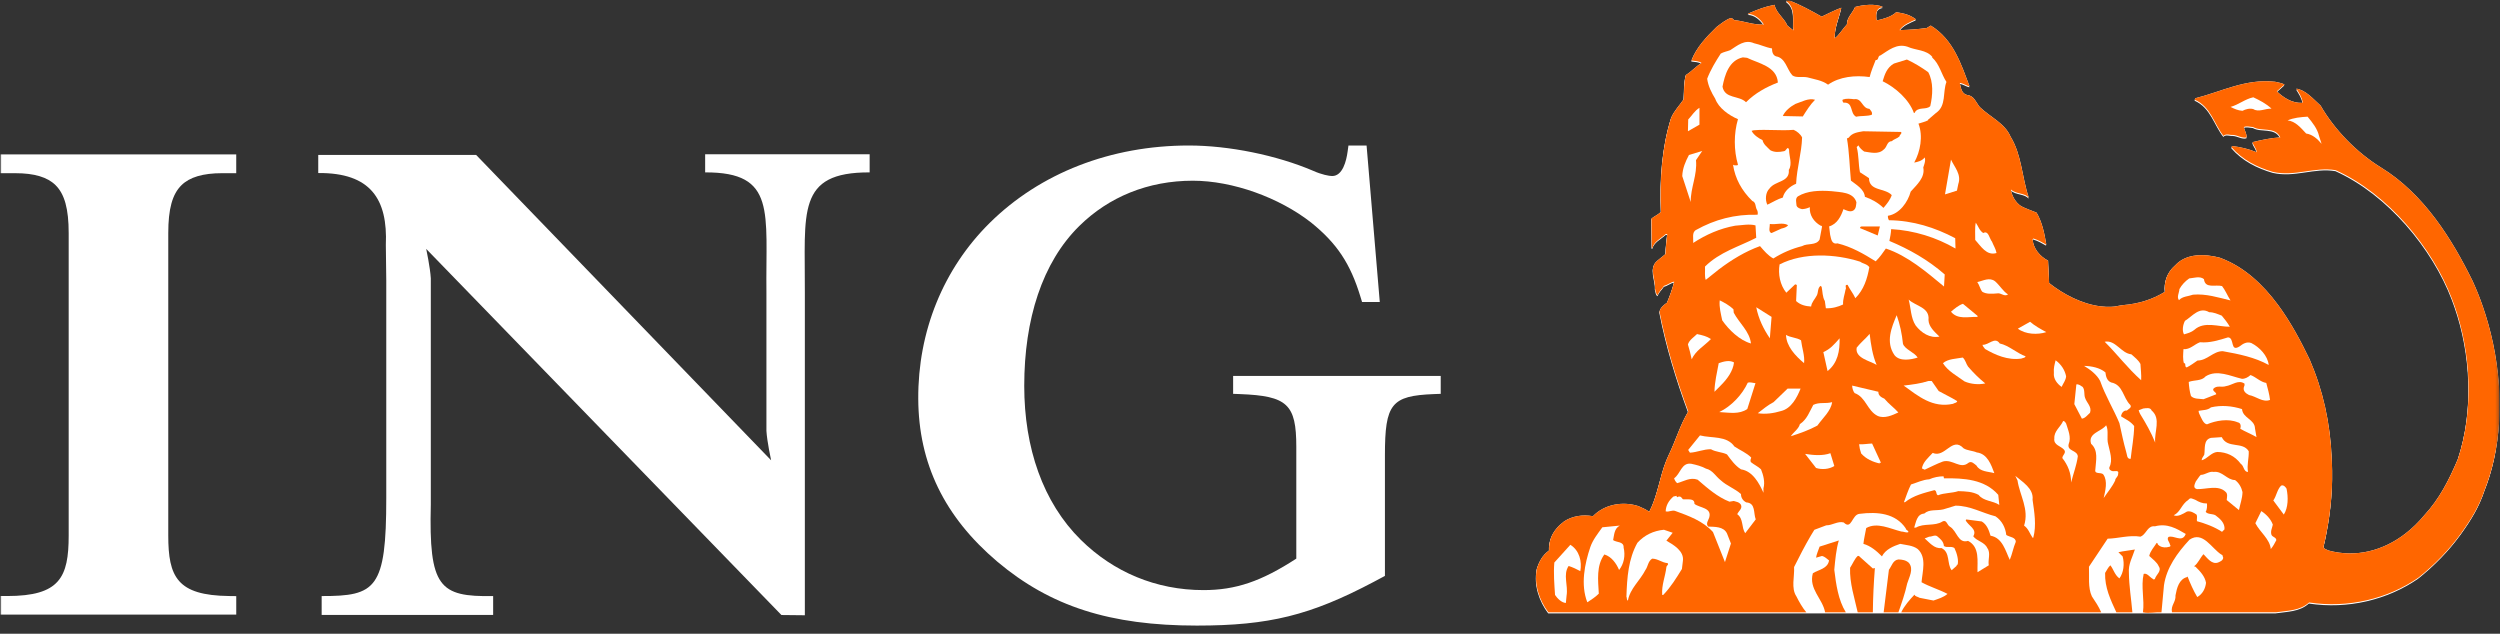 <svg width="789" height="200" viewBox="0 0 789 200" fill="none" xmlns="http://www.w3.org/2000/svg">
<rect x="0" y="0" width="789" height="200" fill="#333333" stroke="none"/>
<mask id="mask0_3196_999" style="mask-type:luminance" maskUnits="userSpaceOnUse" x="0" y="0" width="789" height="200">
<path d="M788.889 0H0V200H788.889V0Z" fill="white"/>
</mask>
<g mask="url(#mask0_3196_999)">
<mask id="mask1_3196_999" style="mask-type:luminance" maskUnits="userSpaceOnUse" x="0" y="0" width="789" height="200">
<path d="M788.889 0H0V200H788.889V0Z" fill="white"/>
</mask>
<g mask="url(#mask1_3196_999)">
<mask id="mask2_3196_999" style="mask-type:luminance" maskUnits="userSpaceOnUse" x="0" y="0" width="789" height="200">
<path d="M788.889 0H0V200H788.889V0Z" fill="white"/>
</mask>
<g mask="url(#mask2_3196_999)">
<path fill-rule="evenodd" clip-rule="evenodd" d="M4.899 54.663C10.826 54.663 14.957 55.899 17.521 58.425C20.392 61.252 21.677 65.921 21.677 73.562V169.008C21.677 182.215 18.866 188.106 2.274 188.106H0V193.964H74.561V188.136L72.311 188.106C55.877 187.913 53.106 182.055 53.106 169.008V73.558C53.106 65.941 54.386 61.291 57.256 58.469C59.846 55.904 64.05 54.658 70.1 54.658H74.556V48.719H0V54.658L4.899 54.663Z" fill="white"/>
<path fill-rule="evenodd" clip-rule="evenodd" d="M243.366 145.274C243.366 145.274 242.071 139.315 241.884 135.979V92.385C241.593 66.964 245.114 54.309 222.546 54.406V48.694H274.46V54.406C251.218 54.314 254.143 66.969 254.01 92.385V194.177L246.62 194.099L134.515 78.557C134.515 78.557 135.776 84.507 135.963 87.847V159.233C135.328 185.275 138.602 188.421 155.636 188.116V194.065H101.516V188.116C118.575 188.136 121.927 185.9 121.907 157.109V158.83V88.477L121.77 77.311C122.405 62.857 116.984 54.474 100.438 54.609V48.893H150.265L243.366 145.274Z" fill="white"/>
<path fill-rule="evenodd" clip-rule="evenodd" d="M431.292 45.921H425.571L425.305 47.851C424.917 50.731 423.764 55.555 420.431 55.555C419.481 55.555 417.114 55.114 414.445 53.911C402.856 48.966 387.841 45.921 375.197 45.921C350.597 45.921 328.28 54.599 312.339 70.367C297.698 84.855 289.688 104.574 289.801 125.884C289.904 146.297 298.052 163.087 314.732 177.24C331.535 191.398 350.36 197.435 377.719 197.435C400.507 197.435 413.554 194.211 433.576 183.626L437.082 181.755V143.669C437.082 127.436 439.1 124.909 452.509 124.376L454.691 124.293V118.636H389.174V124.293L391.356 124.376C406.292 124.948 409.113 127.586 409.113 141.007V176.3C398.031 183.5 389.977 186.235 379.82 186.235C364.79 186.235 351.414 180.513 341.144 170.409C329.117 158.553 323.249 141.288 323.249 121.777C323.249 100.758 328.93 82.828 340.637 71.308C349.957 62.13 362.333 57.033 376.453 57.033C389.066 57.033 403.718 62.362 413.765 70.212C421.938 76.801 426.177 83.177 429.377 93.713L429.864 95.309H435.457L431.292 45.921Z" fill="white"/>
<path fill-rule="evenodd" clip-rule="evenodd" d="M718.256 193.571C721.902 193.027 725.767 193.11 728.669 190.482C740.982 192.344 753.452 189.347 763.127 182.671C768.221 178.622 772.813 173.924 776.533 168.789C779.801 164.271 782.382 160.057 784.05 154.995C785.3 151.872 786.281 148.624 787.025 145.288C790.535 129.559 788.687 111.969 783.492 97.011C782.539 94.233 781.452 91.541 780.274 88.976C773.783 75.769 764.947 61.519 751.356 53.164C743.692 48.461 736.637 41.184 732.309 33.649C729.96 31.564 727.706 28.8 724.663 28.301C725.497 29.654 726.41 30.977 726.635 32.558L726.46 32.781C723.232 32.873 720.701 31.191 718.493 29.154L720.927 26.977C720.003 26.517 718.949 26.342 717.929 26.109C708.631 25.067 700.979 29.295 692.73 31.331L692.606 31.782C697.666 34.003 698.725 39.501 701.678 43.22C702.405 42.357 703.65 42.987 704.67 42.91C706.141 42.992 707.527 44.039 708.953 43.671C708.998 42.459 708.305 41.494 708.079 40.408C708.953 40.001 710.012 40.359 710.987 40.408C713.652 41.945 717.929 40.136 719.597 43.671C716.554 43.86 713.697 44.49 710.846 45.174C711.032 46.309 712.181 47.211 712.091 48.35C709.646 47.351 707.065 46.721 704.343 46.406L704.208 46.808C707.662 50.799 712.407 53.164 717.253 54.566C724.212 56.151 730.332 52.889 737.054 54.023C753.559 61.465 767.652 78.489 773.783 94.645C774.081 95.42 774.369 96.206 774.639 97.006C779.778 111.76 780.753 129.894 775.608 145.283C772.87 151.684 769.861 157.725 765.026 162.927C763.2 165.143 761.183 167.116 758.985 168.785C752.071 174.089 743.546 176.431 734.749 174.055C734.203 173.682 733.093 173.589 733.279 172.644C733.583 171.379 733.87 170.099 734.118 168.785C735.572 161.41 736.254 153.652 735.859 145.894C735.848 145.565 735.837 145.23 735.826 144.9C735.341 133.637 733.059 123.513 728.861 113.772C726.162 108.182 722.967 102.087 718.932 96.618C714.12 90.096 708.147 84.463 700.478 81.65C695.772 80.424 689.968 80.191 686.424 84.045C683.894 86.232 682.835 89.175 683.201 92.405C679.24 94.877 674.782 96.211 669.931 96.618C668.747 96.72 667.53 97.151 666.29 97.136C665.118 97.19 663.98 97.141 662.859 97.006C657.027 96.298 651.121 93.195 646.636 89.655C646.546 87.294 646.405 85.074 646.315 82.576C643.739 81.263 641.609 78.765 641.429 75.812L641.66 75.589C643.142 76.04 644.421 76.763 645.757 77.534C645.159 73.994 644.466 70.503 642.68 67.415C641.012 66.731 639.355 66.188 637.795 65.369C635.997 64.2 634.842 62.057 634.577 60.112C636.183 61.655 638.995 61.111 640.234 62.74C638.065 56.432 638.031 49.218 634.476 43.453C632.684 39.191 627.978 37.237 624.75 34.11C623.51 32.606 623.008 30.522 620.749 30.289C618.906 29.838 618.765 27.802 618.444 26.478C619.594 26.614 620.557 27.385 621.526 27.564C618.855 20.587 616.5 12.819 609.276 8.373L608.031 9.149C605.225 9.556 602.227 9.74 599.415 9.833C600.666 8.019 602.869 7.243 604.622 6.419C602.593 4.926 600.925 4.567 598.389 4.16C596.919 5.605 594.253 6.337 592.36 6.744L592.129 6.56C592.078 4.926 591.706 2.933 594.203 2.521C591.802 1.386 587.829 1.847 585.39 2.521C584.702 4.291 582.724 5.881 582.871 7.976C581.445 9.425 580.431 11.379 578.949 12.422C578.904 8.926 580.414 5.706 581.062 2.758C578.988 3.529 576.881 4.62 574.847 5.571C571.584 3.709 568.135 1.852 564.636 0.441C564.32 0.305 563.622 0.174 563.757 0.761C566.755 2.889 565.6 6.889 565.921 9.92L564.027 8.383C563.106 6.07 560.446 4.392 559.991 1.852C556.853 2.443 554.852 3.258 551.944 4.485L551.547 4.712C553.707 4.712 555.55 6.385 556.605 8.073C553.337 8.247 550.434 6.982 547.211 6.657C546.89 6.346 546.606 5.973 546.102 6.022C544.492 6.613 543.104 7.743 541.684 8.834C538.506 11.922 535.273 15.326 533.759 19.413C534.823 19.588 536.157 19.544 536.937 20.18C535.192 21.222 533.669 22.997 531.965 23.991C531.365 26.352 531.46 29.038 531.315 31.617C529.977 33.62 528.187 35.38 527.312 37.615C524.454 46.721 523.72 56.849 524.134 67.191C523.21 68.06 522.007 68.608 521.141 69.286L521.236 78.537H521.461C521.876 76.593 524.229 75.507 525.653 74.188H526.118C525.888 76.273 525.613 78.362 525.568 80.496L522.899 82.674C520.221 84.991 522.48 88.482 522.254 91.391C522.439 92.153 522.57 93.291 523.124 93.476C523.449 92.341 524.459 91.527 525.108 90.523C526.258 90.256 527.272 89.34 528.327 89.214C527.727 91.483 526.956 93.704 526.023 95.881C525.581 96.167 525.063 96.55 524.621 97.016C524.148 97.515 523.769 98.073 523.67 98.693C525.753 109.442 529.012 120.061 532.74 130.18C530.216 134.403 528.777 139.373 526.668 143.732C526.366 144.338 526.095 144.963 525.843 145.594C523.724 150.869 523.079 156.77 520.447 161.836C519.378 161.119 518.224 160.561 517.039 160.067C512.057 158.433 506.296 159.475 502.663 163.247C499.435 162.656 496.117 163.199 493.579 164.881C491.763 166.215 490.361 167.839 489.554 169.73C489.004 171.049 488.751 172.484 488.837 174.05C486.768 175.451 485.659 177.624 484.969 179.81C484.004 184.707 485.754 189.808 488.607 193.58H718.256V193.571Z" fill="white"/>
<path fill-rule="evenodd" clip-rule="evenodd" d="M687.757 91.542C687.706 92.72 686.839 94.043 687.616 95.038C688.726 93.811 690.575 93.855 692.045 93.316C696.142 92.953 700.058 94.218 703.884 95.135C702.921 93.632 702.273 91.963 701.213 90.596C699.083 90.053 695.866 91.503 695.499 88.419C694.209 87.328 692.175 88.109 690.851 88.187C689.555 89.103 688.495 90.227 687.757 91.542Z" fill="white"/>
<path fill-rule="evenodd" clip-rule="evenodd" d="M546.96 52.37C546.935 52.349 546.905 52.327 546.88 52.321C546.88 52.321 546.88 52.349 546.895 52.37H546.96Z" fill="white"/>
<path fill-rule="evenodd" clip-rule="evenodd" d="M563.697 92.696L566.464 90.067C566.7 90.067 566.881 90.116 567.016 90.3L566.785 95.333C568.12 96.56 569.777 96.967 571.53 97.059C571.671 95.696 572.73 94.746 573.327 93.563C573.834 92.613 573.519 91.202 574.527 90.518L574.837 90.838C575.17 92.331 575.08 94.014 575.863 95.328C575.953 96.051 576.088 96.963 576.178 97.597C578.207 97.694 580.044 97.141 581.611 96.419C581.52 94.698 582.129 93.287 582.394 91.696C582.816 91.149 581.881 90.155 583.042 90.203C583.684 91.561 584.839 92.967 585.487 94.416C588.153 91.74 589.257 88.249 589.905 84.623C589.128 83.57 587.922 83.57 586.998 82.896C579.176 80.399 569.118 79.895 561.561 83.755C561.075 86.848 561.719 90.251 563.697 92.696Z" fill="white"/>
<path fill-rule="evenodd" clip-rule="evenodd" d="M490.479 177.847C490.2 181.347 490.479 184.625 490.705 188.073C491.444 189.207 492.783 190.526 494.108 190.618L494.352 188.3C494.897 185.072 493.148 181.648 494.996 178.928C496.286 179.335 497.566 179.971 498.679 180.562C499.225 177.566 498.45 174.074 495.546 172.261L490.479 177.847Z" fill="white"/>
<path fill-rule="evenodd" clip-rule="evenodd" d="M501.85 172.955C500.056 178.26 498.717 184.815 500.89 190.396C502.125 189.586 503.419 188.81 504.519 187.676C504.298 183.404 503.694 178.846 506.268 175.307C508.527 175.991 510.055 178.124 510.92 180.214C512.448 178.298 512.953 175.671 512.354 173.125C512.448 171.137 510.136 171.593 509.031 170.768C509.406 169.091 509.351 167.147 511.155 166.197L505.623 166.739C504.203 168.727 502.639 170.686 501.85 172.955Z" fill="white"/>
<path fill-rule="evenodd" clip-rule="evenodd" d="M513.23 188.62C513.469 189.037 513.23 189.754 513.695 189.846C514.389 186.04 517.518 183.568 519.226 180.213C520.051 179.078 520.001 177.488 521.34 176.624C523.143 176.624 524.433 177.9 526.182 178.035C526.736 178.443 525.898 178.801 525.857 179.253C525.497 182.346 524.293 184.906 524.523 188.077H524.838C527.282 185.546 528.941 182.792 530.739 179.888L531.055 177.308C531.465 174.22 528.062 172.226 525.848 170.956L527.827 168.459L525.068 167.504C521.836 167.824 518.933 169.138 516.679 171.64C513.875 176.716 513.42 182.453 513.23 188.62Z" fill="white"/>
<path fill-rule="evenodd" clip-rule="evenodd" d="M525.63 161.691C526.689 162.011 527.654 161.148 528.709 161.604C532.951 163.141 537.378 164.731 540.551 168.227L544.333 177.706L546.222 171.859L544.978 168.678C543.919 166.409 541.016 166.593 539.032 166.501C538.207 165.594 539.082 164.547 539.361 163.689C540.321 160.469 536.314 160.644 534.704 159.34C534.804 157.385 532.401 158.065 531.062 157.88L530.602 157.337C530.332 156.93 529.642 156.93 529.268 157.245C529.169 157.114 528.993 157.022 529.092 156.789L528.069 157.022C526.644 158.248 525.675 159.834 525.63 161.691Z" fill="white"/>
<path fill-rule="evenodd" clip-rule="evenodd" d="M528.293 151.263C528.428 151.849 528.798 152.441 529.258 152.799C531.336 152.256 533.31 150.855 535.709 151.708C538.797 154.385 542.02 157.197 545.761 158.656L547.091 158.424C547.921 158.705 548.836 158.744 549.395 159.65C549.904 160.877 548.619 161.604 548.196 162.599C550.274 164.096 549.444 166.778 550.738 168.586L554.056 164.232C553.276 162.322 554.101 159.059 551.058 158.879C550.048 158.375 549.354 157.376 549.399 156.242C547.425 154.472 544.981 153.706 542.993 151.893C541.384 150.618 540.419 148.663 538.341 148.213C536.917 147.446 535.357 147.034 533.698 146.675C530.597 146.225 530.326 149.846 528.293 151.263Z" fill="white"/>
<path fill-rule="evenodd" clip-rule="evenodd" d="M532.718 142.321L533.277 143.184C535.576 143.043 537.659 142.049 539.917 142.093C541.432 143.005 543.42 142.961 544.979 143.727C546.224 145.405 547.563 147.31 549.393 148.449C553.134 148.987 555.203 152.939 556.493 155.838V154.432C557.043 152.488 556.443 150.214 555.704 148.449C554.784 147.538 553.45 146.941 552.485 146.127C552.3 145.54 552.436 145.264 552.625 144.721C551.191 143.222 549.073 142.403 547.328 141.23C544.885 137.734 540.183 138.689 536.45 137.734L532.718 142.321Z" fill="white"/>
<path fill-rule="evenodd" clip-rule="evenodd" d="M532.646 109.031C533.056 110.442 533.556 112.212 533.827 113.705C535.116 110.892 537.663 109.632 539.917 107.314C538.623 106.446 537.018 106.039 535.589 105.767V105.685C534.575 106.679 533.011 107.678 532.646 109.031Z" fill="white"/>
<path fill-rule="evenodd" clip-rule="evenodd" d="M541.013 123.959L543.082 121.874C545.16 119.789 546.864 117.38 547.184 114.703C545.71 113.84 543.776 114.427 542.352 114.926C541.833 117.884 541.062 120.788 541.013 123.959Z" fill="white"/>
<path fill-rule="evenodd" clip-rule="evenodd" d="M542.534 130.359C545.721 130.543 548.8 131.169 551.383 129.413L553.957 121.239C553.137 121.19 552.298 120.831 551.523 121.103C549.824 124.827 546.402 128.497 542.534 130.359Z" fill="white"/>
<path fill-rule="evenodd" clip-rule="evenodd" d="M543.464 101.409C545.537 104.41 548.99 107.765 552.543 108.711C552.128 104.904 548.815 102.267 547.106 99.004L547.007 97.913C545.677 96.638 544.059 95.784 542.679 95.096C542.458 97.283 543.058 99.372 543.464 101.409Z" fill="white"/>
<path fill-rule="evenodd" clip-rule="evenodd" d="M554.702 130.723C557.141 131.14 559.765 130.722 562.019 130.034C565.295 129.273 567.092 125.729 568.197 122.965H564.094L559.674 127.226C557.93 128.138 556.262 129.505 554.702 130.723Z" fill="white"/>
<path fill-rule="evenodd" clip-rule="evenodd" d="M554.199 97.283C554.893 100.822 556.408 104.041 558.486 107.086L559.041 100.323L554.199 97.283Z" fill="white"/>
<path fill-rule="evenodd" clip-rule="evenodd" d="M569.308 114.931C569.584 112.661 568.626 110.033 568.356 107.721C566.97 106.809 565.031 106.901 563.605 106C563.696 109.582 566.547 112.617 569.308 114.931Z" fill="white"/>
<path fill-rule="evenodd" clip-rule="evenodd" d="M565.106 137.991C568.014 137.08 570.82 136.08 573.491 134.626C575.187 132.231 577.774 130.039 578.134 127.232C576.021 127.818 574.179 127.145 572.206 128.1C571.006 130.228 570.268 132.638 567.969 134.175C567.603 135.712 565.895 136.765 565.106 137.991Z" fill="white"/>
<path fill-rule="evenodd" clip-rule="evenodd" d="M569.621 143.572L573.075 148.013C574.924 148.605 577.228 148.421 578.834 147.378L577.589 143.339C575.155 144.256 572.253 143.974 569.621 143.572Z" fill="white"/>
<path fill-rule="evenodd" clip-rule="evenodd" d="M575.388 111.435L576.723 117.428C579.941 114.839 580.594 111.071 580.515 107.081C578.673 109.166 577.597 110.441 575.388 111.435Z" fill="white"/>
<path fill-rule="evenodd" clip-rule="evenodd" d="M584.461 122.015C584.512 122.873 584.743 123.692 585.25 124.376C588.839 125.642 589.206 129.952 592.53 131.586C594.688 132.536 597.168 131.354 599.067 130.495C597.635 128.91 596.018 127.809 594.643 126.136C593.674 125.729 592.705 125.137 592.756 123.959L584.461 122.015Z" fill="white"/>
<path fill-rule="evenodd" clip-rule="evenodd" d="M587.311 143.431C588.883 145.2 590.997 146.107 593.211 146.602C592.845 146.102 593.442 146.602 593.532 146.287L590.76 140.308C589.379 140.342 587.959 140.619 586.669 140.531C586.753 141.52 586.99 142.514 587.311 143.431Z" fill="white"/>
<path fill-rule="evenodd" clip-rule="evenodd" d="M592.198 115.475C590.908 112.527 590.367 108.944 590 105.681C588.614 107.31 587.188 108.357 585.898 110.03C585.301 113.39 590.169 114.214 592.198 115.475Z" fill="white"/>
<path fill-rule="evenodd" clip-rule="evenodd" d="M597.815 112.396C599.477 114.524 603.111 113.797 605.151 113.162C604.176 111.527 601.055 110.577 600.502 108.807C600.176 105.681 599.545 102.641 598.519 99.78C596.907 103.634 594.963 108.221 597.815 112.396Z" fill="white"/>
<path fill-rule="evenodd" clip-rule="evenodd" d="M600.723 122.014C605.338 125.331 609.846 129.18 616.298 127.775C616.76 127.455 617.537 127.498 617.633 126.912C615.74 125.729 613.722 124.822 611.784 123.74L609.575 120.56H608.561C606.07 121.379 603.394 121.689 600.723 122.014Z" fill="white"/>
<path fill-rule="evenodd" clip-rule="evenodd" d="M600.812 158.816H601.128C603.9 156.639 607.169 155.912 610.437 155.001C611.322 155.316 610.764 156.271 611.547 156.639C613.531 155.82 615.931 156.004 617.954 155.321C620.4 155.417 622.383 155.461 624.361 156.504C625.916 158.54 628.869 158.322 630.903 159.674L630.582 156.504C626.299 151.553 619.611 151.19 613.452 151.286L613.305 150.646C611.829 150.646 610.178 150.966 608.797 151.606C606.819 151.689 604.926 152.649 603.033 153.236C602.148 154.961 601.461 157.042 600.812 158.816Z" fill="white"/>
<path fill-rule="evenodd" clip-rule="evenodd" d="M604.519 103.047C606.311 105.365 608.982 107.13 612.025 106.543C610.458 105.045 608.661 103.449 608.565 101.321C609.033 97.282 604.519 96.967 602.305 94.872C603.037 97.602 602.953 100.637 604.519 103.047Z" fill="white"/>
<path fill-rule="evenodd" clip-rule="evenodd" d="M604.048 166.85H604.583C607.029 165.342 610.579 166.481 612.979 164.891C614.309 164.207 614.399 166.026 615.329 166.525C617.583 167.887 617.865 171.965 621.043 171.02C624.858 172.969 623.894 177.56 624.035 180.916L627.585 178.738C627.258 176.969 628.267 174.826 627.117 173.289C626.244 171.345 623.855 171.16 622.7 169.57C624.086 167.252 620.953 166.171 620.305 164.488L620.491 164.256L625.365 164.891C627.033 165.89 627.624 167.708 628.137 169.386C631.958 170.021 632.882 174.282 634.223 177.007C635.001 175.146 635.322 173.148 636.111 171.34C636.156 169.836 634.127 169.836 633.119 169.162C632.837 166.85 631.777 164.663 629.709 163.262C625.466 162.22 621.742 159.902 617.087 159.902L613.216 161.085C611.092 161.585 608.838 160.949 607.232 162.394C604.82 162.573 604.64 165.167 604.048 166.85Z" fill="white"/>
<path fill-rule="evenodd" clip-rule="evenodd" d="M606.489 148.149L607.368 148.555C609.245 147.688 611.144 146.694 613.127 145.966C616.21 145.104 618.604 148.555 621.191 146.379C622.16 145.695 622.977 146.694 623.721 147.242C624.831 149.24 627.412 149.104 629.345 149.646C628.381 147.062 627.186 143.518 623.817 143.101C622.481 142.514 620.909 142.573 619.619 141.792C616.074 137.938 613.775 144.963 609.898 143.242C608.523 144.75 606.816 146.151 606.489 148.149Z" fill="white"/>
<path fill-rule="evenodd" clip-rule="evenodd" d="M607.366 170.25C608.837 171.466 610.353 173.561 612.652 173.284C615.52 174.603 614.32 178.317 615.886 180.272L617.537 178.817L617.402 178.729L617.633 178.502L617.734 178.637C618.191 177.27 617.543 174.865 616.76 173.279C615.7 172.562 614.455 173.328 613.446 172.644C613.305 171.194 612.387 170.467 611.328 169.561C610.589 169.018 609.62 169.745 608.792 169.696L607.366 170.25Z" fill="white"/>
<path fill-rule="evenodd" clip-rule="evenodd" d="M613.122 114.931C614.644 117.433 617.585 118.975 619.94 120.696C621.867 121.564 624.403 121.782 626.483 121.331C624.499 119.746 622.696 117.932 621.05 116.017C620.402 115.11 620.262 113.981 619.388 113.161C617.213 113.573 614.784 113.53 613.122 114.931Z" fill="white"/>
<path fill-rule="evenodd" clip-rule="evenodd" d="M615.661 98.694C617.786 101.273 621.054 100.236 624.046 100.323V100.013L619.442 96.192C618.146 96.604 616.771 97.734 615.661 98.694Z" fill="white"/>
<path fill-rule="evenodd" clip-rule="evenodd" d="M530.84 55.9L533.509 64.07C533.459 59.439 535.627 55.585 535.168 50.867L537.151 47.958L532.954 49.228C531.85 51.313 530.935 53.408 530.84 55.9Z" fill="white"/>
<path fill-rule="evenodd" clip-rule="evenodd" d="M532.646 41.741L536.279 39.651V34.342C534.76 35.253 533.921 36.795 532.736 38.022L532.646 41.741Z" fill="white"/>
<path fill-rule="evenodd" clip-rule="evenodd" d="M607.368 50.004C606.489 51.138 605.159 51.41 604.054 51.638C605.987 48.142 606.917 43.279 605.384 39.332C606.404 38.973 607.514 38.799 608.478 38.246L608.382 38.159L610.923 35.972C614.282 33.703 612.991 29.397 614.242 26.178C612.58 23.632 612.079 20.549 609.672 18.41L609.819 18.328C607.92 15.967 604.516 16.233 601.924 15.055C598.521 13.921 595.895 16.233 593.455 17.785C592.396 17.959 593.038 19.322 591.889 19.278C591.241 20.961 590.457 22.774 589.995 24.631C585.437 23.991 580.512 24.5 576.871 27.036C574.927 25.635 572.578 25.358 570.318 24.723C568.667 24.408 566.774 25 565.579 24.083C563.838 22.139 563.458 18.595 560.46 18.1C559.405 17.736 559.18 16.607 559.18 15.603C557.192 15.288 555.438 14.386 553.5 13.969C550.561 12.65 548.212 14.745 545.999 16.146C545.034 16.558 543.925 16.689 543.01 17.242C541.351 19.778 539.782 22.367 538.723 25.174C539.047 27.487 540.057 29.533 541.261 31.482C542.32 34.435 545.634 36.748 548.447 37.931C547.112 42.421 547.112 47.778 548.447 52.317L548.365 52.36L548.221 52.486C547.775 52.486 547.311 52.573 546.945 52.36H546.887C547.531 56.695 549.601 60.487 552.95 63.74C554.154 64.157 553.874 65.559 554.388 66.47C554.704 66.872 554.749 67.735 554.609 68.099C547.432 67.871 541.022 69.641 535.261 72.86C533.791 73.587 534.44 75.59 534.301 76.991C538.353 74.363 542.73 72.41 547.563 71.551C549.637 71.415 551.985 70.916 553.969 71.459L554.199 75.362C548.722 78.174 542.73 79.808 538.029 84.439C538.123 85.84 537.853 87.479 538.263 88.662L542.46 85.297C546.508 82.266 550.746 79.672 555.402 77.995C556.647 79.45 557.94 80.991 559.604 81.893C562.408 80.124 565.449 78.814 568.673 77.995C570.38 76.996 573.09 77.903 574.2 75.91L574.984 71.779C574.843 71.687 574.758 71.512 574.527 71.561C572.363 70.334 570.938 68.205 571.118 65.704C570.38 66.062 569.557 66.295 568.673 66.339C567.934 66.155 567.253 65.98 566.931 65.248C566.881 64.336 566.413 62.979 567.337 62.3C570.329 60.482 574.206 60.39 577.982 60.671C580.793 61.03 584.851 60.889 585.814 64.167C585.684 65.117 585.769 66.16 584.805 66.795C583.791 67.338 582.642 66.746 581.712 66.344C580.985 68.565 579.734 71.066 577.198 71.784L577.525 74.421C577.841 75.605 577.931 77.549 579.83 77.141C584.208 78.184 588.074 80.41 591.9 82.814C593.19 81.539 594.205 80.085 595.117 78.776C601.936 81.04 607.841 86.077 613.453 90.752L613.69 86.941C608.343 82.266 602.398 78.955 596.227 76.366C596.459 75.139 596.735 73.956 596.774 72.647C604.105 73.05 611.053 75.275 617.099 78.776L616.998 75.507C610.642 72.152 603.688 69.927 596.081 69.835C595.805 69.418 595.715 68.836 595.765 68.424C599.456 67.832 602.071 64.07 602.961 60.797C604.843 58.669 607.571 56.351 606.923 53.18C607.007 52.923 607.097 52.641 607.193 52.37C607.435 51.57 607.644 50.741 607.368 50.004Z" fill="white"/>
<path fill-rule="evenodd" clip-rule="evenodd" d="M613.784 61.665L617.56 60.481L617.965 58.396C619.036 55.356 616.782 53.087 615.666 50.677L613.784 61.665Z" fill="white"/>
<path fill-rule="evenodd" clip-rule="evenodd" d="M623.302 76.051C625.105 77.995 626.858 81.132 630.041 80.172C629.805 78.863 629.067 77.776 628.604 76.594C627.771 75.633 627.5 72.913 625.843 73.873C624.592 73.054 624.283 71.687 623.488 70.601C623.127 72.278 623.353 74.368 623.302 76.051Z" fill="white"/>
<path fill-rule="evenodd" clip-rule="evenodd" d="M623.957 89.335C624.656 90.295 624.836 91.522 625.518 92.38C626.763 93.19 628.606 93.064 630.127 92.923C631.508 92.608 632.387 94.102 633.672 93.234C632.071 92.24 631.102 90.421 629.569 89.113C627.772 87.707 625.85 88.933 623.957 89.335Z" fill="white"/>
<path fill-rule="evenodd" clip-rule="evenodd" d="M626.394 110.442C629.566 112.304 633.618 114.122 637.855 113.487C638.311 113.254 639.1 113.302 639.185 112.754C636.559 111.843 633.804 109.259 631.054 108.716C629.521 106.403 627.543 109.308 625.61 109.123C625.655 109.671 626.208 110.083 626.394 110.442Z" fill="white"/>
<path fill-rule="evenodd" clip-rule="evenodd" d="M635.972 150.505L636.67 151.965C637.364 156.687 640.395 161.036 638.738 166.21C640.119 167.16 640.536 168.746 641.404 170.016H641.64C642.694 166.074 641.967 161.987 641.404 158.035C641.821 154.452 638.135 152.363 635.972 150.505Z" fill="white"/>
<path fill-rule="evenodd" clip-rule="evenodd" d="M636.769 104.041C639.169 105.86 642.99 106.039 645.745 105.132C643.998 104.182 642.071 103.139 640.634 101.864L636.769 104.041Z" fill="white"/>
<path fill-rule="evenodd" clip-rule="evenodd" d="M648.144 117.976C647.902 119.887 649.198 121.472 650.584 122.423C651.091 121.288 651.914 120.338 652.004 119.067C651.599 117.114 650.488 115.349 648.691 114.035C648.37 115.3 648.003 116.517 648.144 117.976Z" fill="white"/>
<path fill-rule="evenodd" clip-rule="evenodd" d="M648.277 138.66C647.951 140.788 650.346 141.07 651.36 142.248C652.188 143.242 650.808 143.926 650.808 144.876C652.554 147.096 653.569 149.642 653.569 152.595C654.262 149.831 655.321 147.189 655.699 144.333C655.513 142.34 652.29 142.747 652.797 140.527C653.71 138.258 652.605 136.032 652.008 133.996C651.822 133.671 651.411 133.036 651.05 133.22C650.199 135.082 648.137 136.391 648.277 138.66Z" fill="white"/>
<path fill-rule="evenodd" clip-rule="evenodd" d="M654.595 127.862L656.984 132.445C658.049 132.318 658.731 131.31 659.559 130.592C660.207 128.682 658.5 127.455 657.998 125.913C657.576 124.822 657.998 123.372 657.209 122.417C656.618 122.058 655.919 121.467 655.226 121.641L654.595 127.862Z" fill="white"/>
<path fill-rule="evenodd" clip-rule="evenodd" d="M657.668 115.799C659.556 116.929 661.72 118.563 662.728 120.556C664.345 125.186 666.926 129.36 668.814 133.85C669.507 136.983 670.059 139.775 670.933 142.864C671.259 143.669 671.074 145.259 672.37 145.128C672.73 141.681 673.429 138.369 673.474 134.781C672.324 133.288 670.792 132.653 669.372 131.736V131.426C669.552 130.65 670.206 129.744 671.175 129.889C671.581 129.424 672.826 128.978 672.279 128.163C669.885 125.807 670.02 121.739 666.194 121.006C664.864 120.463 664.526 119.106 664.402 117.836C662.599 116.347 659.922 115.833 657.668 115.799Z" fill="white"/>
<path fill-rule="evenodd" clip-rule="evenodd" d="M659.873 140.392C662.229 142.515 661.406 145.604 661.214 148.465C660.854 150.191 663.063 149.192 663.756 150.098C665.176 152.188 664.347 155.228 663.835 157.497C665.091 155.631 666.511 153.997 667.48 151.961C667.43 151.185 668.438 150.826 668.404 149.876C668.81 148.556 667.255 149.148 666.607 149.003C666.06 148.867 665.452 148.503 665.632 147.781C666.832 145.507 665.734 142.787 665.271 140.523C664.719 138.656 665.503 136.168 664.623 134.535C663.153 136.532 658.774 136.988 659.873 140.392Z" fill="white"/>
<path fill-rule="evenodd" clip-rule="evenodd" d="M664.168 108.167C668.27 112.255 671.262 116.357 675.68 120.308C675.776 118.548 675.545 116.905 675.449 115.178C674.801 113.962 673.607 113.05 672.592 112.143C669.33 111.823 667.617 107.489 664.168 108.167Z" fill="white"/>
<path fill-rule="evenodd" clip-rule="evenodd" d="M674.895 129.797C674.99 130.204 675.182 130.563 675.357 130.976C677.149 133.885 678.856 136.872 680.101 140.003C679.741 136.653 682.045 132.469 678.997 129.889C678.585 128.798 677.199 129.162 676.326 129.249L674.895 129.797Z" fill="white"/>
<path fill-rule="evenodd" clip-rule="evenodd" d="M685.962 162.947C687.252 163.524 688.909 162.481 690.154 161.763C691.304 161.487 692.273 162.122 693.152 162.714C693.513 163.436 693.152 164.116 693.276 164.799C696.048 165.57 698.765 166.569 701.21 168.154L701.982 167.388C702.168 165.434 700.613 164.038 699.131 162.947C698.167 162.389 696.73 162.714 696.048 161.846C696.511 161.128 696.511 160.038 696.46 159.218C694.933 159.218 693.964 158.762 692.724 158.035C691.952 157.812 691.253 157.177 690.605 158.035C688.306 159.582 688.171 161.846 685.962 162.947Z" fill="white"/>
<path fill-rule="evenodd" clip-rule="evenodd" d="M689.193 105.841C690.343 105.53 691.549 105.201 692.512 104.391C695.589 101.622 700.063 103.479 703.647 103.436C702.965 102.209 701.996 100.992 701.117 99.94C699.832 99.44 698.632 98.849 697.155 98.849C694.022 97.04 691.915 100.076 689.509 101.569C688.872 102.805 688.551 104.614 689.193 105.841Z" fill="white"/>
<path fill-rule="evenodd" clip-rule="evenodd" d="M689.275 115.178C689.275 115.052 689.275 114.907 689.41 114.868C689.827 115.231 689.365 116.089 690.058 116.269C691.253 115.687 692.363 114.868 693.467 114.102C696.555 114.102 698.398 111.154 701.429 111.154C706.495 112.056 711.527 113.054 715.939 115.503C715.624 112.555 713.043 109.878 710.423 108.555C708.941 108.056 707.791 108.836 706.732 109.646C703.638 111.561 705.261 106.882 703.092 106.785C700.28 107.658 697.378 108.603 694.256 108.337C692.408 109.011 691.112 110.683 689.044 110.509C688.948 112.007 688.717 113.826 689.275 115.178Z" fill="white"/>
<path fill-rule="evenodd" clip-rule="evenodd" d="M691.399 125.307C692.363 126.301 693.968 126.117 695.366 126.301L699.367 124.764C699.417 124.037 698.167 123.847 698.443 123.042C699.547 121.816 701.074 122.674 702.449 122.17C704.393 121.903 706.371 119.998 708.298 121.404C708.253 121.627 708.394 121.952 708.214 122.17C707.605 123.581 708.625 124.439 709.729 124.982C711.989 125.399 714.108 127.44 716.367 126.524C716.142 124.667 715.629 122.946 715.162 121.171C713.279 120.851 711.944 119.309 710.191 118.669C709.408 119.396 708.394 119.944 707.425 119.852C703.875 119.038 699.637 116.861 696.048 119.086C694.757 120.623 692.447 120.172 690.7 120.846C690.802 122.402 690.976 123.896 691.399 125.307Z" fill="white"/>
<path fill-rule="evenodd" clip-rule="evenodd" d="M692.917 152.276C692.641 153.046 691.858 154.322 693.283 154.681C696.236 154.777 700.012 153.279 702.322 155.543C703.1 156.14 702.728 157.357 702.683 158.132L706.548 161.313C706.92 159.403 707.607 157.677 707.653 155.631C707.337 154.181 706.593 152.77 705.308 151.819C702.773 151.819 701.296 148.896 698.58 149.269C697.155 148.944 695.915 150.191 694.478 150.191C693.836 150.826 693.469 151.601 692.917 152.276Z" fill="white"/>
<path fill-rule="evenodd" clip-rule="evenodd" d="M694.025 130.888C694.623 132.105 695.321 134.107 696.471 134.243C699.187 133.065 703.143 132.333 706.191 133.608C707.206 133.787 707.206 134.922 706.98 135.654C708.541 136.561 710.434 137.278 712.091 138.282L711.635 135.562C711.533 132.609 707.758 132.333 707.527 129.424C704.439 128.43 700.979 128.115 697.711 128.886C696.646 129.841 695.135 129.705 693.839 129.982C693.755 130.341 693.975 130.563 694.025 130.888Z" fill="white"/>
<path fill-rule="evenodd" clip-rule="evenodd" d="M694.819 145.589C696.616 145.089 697.76 143.136 699.699 142.961C702.646 143.009 705.272 144.178 707.109 146.68C708.224 147.402 707.993 149.269 709.413 149.269C708.996 147.039 709.734 144.997 709.65 142.728C707.7 139.557 702.927 142.001 701.13 138.282L697.721 138.505C695.281 139.096 695.934 141.914 695.596 143.819C695.32 144.411 694.768 144.861 694.819 145.589Z" fill="white"/>
<path fill-rule="evenodd" clip-rule="evenodd" d="M711.708 165.435C713.145 168.247 716.284 170.385 716.599 173.61C717.337 172.741 717.839 171.747 718.352 170.797C718.301 169.886 717.236 169.886 716.819 169.163C716.408 167.985 717.056 166.943 717.236 165.89C716.644 164.208 715.207 162.622 713.601 161.629L711.708 165.435Z" fill="white"/>
<path fill-rule="evenodd" clip-rule="evenodd" d="M717.386 158.269L720.699 162.715C722.119 160.489 722.119 157.226 721.572 154.54C721.257 154.041 720.654 153.226 719.826 153.59C718.575 154.865 718.4 156.809 717.386 158.269Z" fill="white"/>
<path fill-rule="evenodd" clip-rule="evenodd" d="M703.887 34.061C705.081 34.653 706.231 35.196 707.656 35.283C708.631 34.788 709.877 34.425 711.077 34.74C712.773 35.831 714.847 34.512 716.825 34.604C715.078 32.975 713.089 31.976 711.077 31.026C708.49 31.564 706.422 33.372 703.887 34.061Z" fill="white"/>
<path fill-rule="evenodd" clip-rule="evenodd" d="M721.909 38.328C724.338 38.55 726.09 40.679 727.753 42.463C729.826 42.774 731.393 44.223 732.632 45.726L731.849 43.317C731.297 40.907 729.776 39.045 728.215 37.149C726.006 37.285 723.836 37.465 721.909 38.328Z" fill="white"/>
<path fill-rule="evenodd" clip-rule="evenodd" d="M549.964 18.414L551.298 18.55C554.9 20.32 560.701 21.226 561.022 26.351C557.393 27.762 553.89 29.673 550.987 32.567C548.778 30.342 544.302 31.569 543.571 27.67C544.266 23.995 545.591 19.374 549.964 18.414Z" fill="#FF6600"/>
<path fill-rule="evenodd" clip-rule="evenodd" d="M553.424 41.426C557.607 41.067 561.665 41.644 566.002 41.29C567.062 41.741 568.161 42.653 568.668 43.695C568.532 48.592 567.011 53.271 566.78 58.304C564.892 59.084 563.049 60.622 562.589 62.663C560.88 63.158 559.361 64.166 557.702 64.927C556.963 63.39 557.098 61.073 558.401 59.807C560.191 57.305 564.847 57.897 564.47 53.95C565.67 52.039 564.52 49.591 564.566 47.593C564.109 46.1 563.647 48.093 562.909 48.044C561.439 48.355 559.916 48.451 558.631 47.734C557.657 46.726 556.462 45.916 556.183 44.553C554.894 43.918 553.379 42.919 552.734 41.6L553.424 41.426Z" fill="#FF6600"/>
<path fill-rule="evenodd" clip-rule="evenodd" d="M558.492 71.012C560.457 71.279 562.54 70.421 564.245 71.371C563.873 72.006 562.91 72.278 562.125 72.462L559.042 73.873C557.888 73.592 558.532 71.778 558.492 71.012Z" fill="#FF6600"/>
<path fill-rule="evenodd" clip-rule="evenodd" d="M566.55 33.116C568.528 32.481 570.653 31.172 572.771 31.807C571.25 33.305 570.05 35.254 568.906 37.063L562.595 36.932C563.275 35.303 565.023 33.94 566.55 33.116Z" fill="#FF6600"/>
<path fill-rule="evenodd" clip-rule="evenodd" d="M585.03 31.623C587.644 31.172 587.509 34.527 589.904 34.668C590.327 35.211 590.924 35.705 590.687 36.52C589.307 37.063 587.284 36.796 585.706 37.155C583.632 36.02 584.979 32.481 581.7 32.709C581.519 32.442 581.147 31.894 581.609 31.71C582.629 31.356 583.954 31.487 585.03 31.623Z" fill="#FF6600"/>
<path fill-rule="evenodd" clip-rule="evenodd" d="M583.371 43.788C584.52 42.193 586.278 42.067 587.935 41.742L599.864 41.97C600.371 42.421 599.408 42.828 599.408 43.376C598.67 44.055 597.61 44.239 596.957 44.879C595.401 44.927 595.531 46.731 594.427 47.507C592.719 49.184 590.24 48.418 588.256 48.142C587.558 47.643 586.78 46.959 586.453 46.188L585.907 46.731C586.6 49.276 586.408 52.093 586.915 54.673L589.766 56.54C589.817 60.714 594.793 59.58 596.957 61.897C596.455 63.391 595.441 64.661 594.342 65.936C592.59 64.254 590.606 63.158 588.487 62.441C588.307 59.987 585.591 58.542 584.064 57.311C583.647 52.864 583.557 48.326 582.824 44.016L583.371 43.788Z" fill="#FF6600"/>
<path fill-rule="evenodd" clip-rule="evenodd" d="M587.694 71.779H593.228L592.534 74.64L587.001 72.322C586.877 71.871 587.373 71.735 587.694 71.779Z" fill="#FF6600"/>
<path fill-rule="evenodd" clip-rule="evenodd" d="M597.649 20.373L601.751 19.098C604.101 20.184 606.315 21.551 608.473 23.088C610.186 26.182 609.899 30.347 609.121 33.794C607.876 35.161 605.16 33.794 604.146 35.971H603.965C602.433 31.709 598.111 27.903 594.099 25.944C594.747 23.772 595.44 21.643 597.649 20.373Z" fill="#FF6600"/>
<path fill-rule="evenodd" clip-rule="evenodd" d="M693.746 193.251H718.332C721.966 192.708 725.837 192.795 728.734 190.158C741.046 192.024 753.522 189.028 763.197 182.361C768.308 178.298 772.889 173.604 776.603 168.479C779.871 163.961 782.452 159.737 784.125 154.681C785.365 151.553 786.345 148.309 787.089 144.968C790.6 129.244 788.757 111.658 783.567 96.686C782.604 93.908 781.527 91.232 780.344 88.662C773.853 75.454 765.028 61.209 751.426 52.85C743.757 48.142 736.713 40.859 732.385 33.334C730.035 31.239 727.77 28.476 724.739 27.976C725.567 29.339 726.48 30.653 726.722 32.238L726.53 32.466C723.313 32.558 720.772 30.881 718.563 28.83L721.008 26.657C720.084 26.207 719.025 26.017 718.01 25.799C708.701 24.757 701.055 28.97 692.811 31.016L692.676 31.467C697.736 33.688 698.795 39.177 701.748 42.905C702.486 42.037 703.731 42.672 704.746 42.58C706.211 42.672 707.597 43.715 709.023 43.351C709.073 42.13 708.386 41.179 708.149 40.093C709.023 39.676 710.088 40.044 711.057 40.093C713.722 41.63 718.01 39.812 719.667 43.351C716.624 43.54 713.767 44.166 710.916 44.85C711.096 45.984 712.252 46.895 712.161 48.03C709.716 47.022 707.135 46.401 704.413 46.076L704.289 46.478C707.744 50.474 712.477 52.835 717.323 54.246C724.276 55.832 730.402 52.568 737.119 53.703C753.629 61.145 767.722 78.169 773.853 94.325C774.151 95.1 774.439 95.886 774.715 96.676C779.848 111.431 780.818 129.579 775.678 144.959C772.94 151.369 769.931 157.401 765.102 162.613C763.276 164.818 761.253 166.792 759.055 168.469C752.136 173.774 743.61 176.106 734.825 173.726C734.279 173.372 733.163 173.274 733.349 172.324C733.653 171.064 733.94 169.774 734.188 168.469C735.653 161.085 736.318 153.327 735.935 145.579C735.918 145.245 735.913 144.91 735.896 144.581C735.411 133.322 733.135 123.193 728.931 113.457C726.243 107.867 723.037 101.772 719.002 96.298C714.19 89.772 708.217 84.133 700.548 81.32C695.843 80.094 690.033 79.871 686.494 83.731C683.958 85.907 682.905 88.856 683.265 92.075C679.304 94.558 674.847 95.896 670.001 96.298C668.812 96.4 667.595 96.822 666.366 96.817C665.188 96.87 664.039 96.817 662.934 96.676C657.085 95.968 651.191 92.88 646.706 89.326C646.61 86.979 646.464 84.744 646.379 82.257C643.804 80.938 641.685 78.436 641.499 75.493L641.736 75.265C643.207 75.716 644.497 76.443 645.827 77.219C645.224 73.679 644.542 70.183 642.744 67.1C641.088 66.416 639.414 65.878 637.853 65.054C636.061 63.876 634.906 61.742 634.641 59.788C636.247 61.34 639.059 60.792 640.304 62.425C638.141 56.118 638.096 48.903 634.54 43.138C632.748 38.871 628.043 36.922 624.82 33.785C623.574 32.292 623.073 30.207 620.808 29.974C618.971 29.523 618.824 27.477 618.509 26.168C619.658 26.299 620.627 27.075 621.596 27.254C618.92 20.262 616.57 12.509 609.341 8.063L608.095 8.829C605.289 9.246 602.291 9.421 599.479 9.513C600.725 7.695 602.934 6.928 604.692 6.104C602.657 4.611 600.995 4.247 598.448 3.835C596.983 5.295 594.323 6.012 592.43 6.419L592.205 6.245C592.154 4.616 591.771 2.608 594.261 2.206C591.867 1.071 587.905 1.522 585.46 2.206C584.767 3.976 582.8 5.561 582.929 7.646C581.509 9.105 580.495 11.05 579.019 12.097C578.974 8.601 580.478 5.377 581.126 2.434C579.053 3.2 576.945 4.286 574.922 5.246C571.648 3.384 568.2 1.522 564.706 0.121C564.385 -0.02 563.692 -0.155 563.827 0.431C566.819 2.565 565.664 6.555 565.985 9.6L564.092 8.063C563.171 5.745 560.507 4.068 560.056 1.522C556.919 2.114 554.917 2.933 552.009 4.16L551.608 4.383C553.768 4.383 555.611 6.061 556.675 7.738C553.402 7.923 550.499 6.647 547.281 6.337C546.956 6.017 546.686 5.653 546.167 5.702C544.553 6.293 543.178 7.428 541.745 8.519C538.571 11.598 535.344 15.011 533.824 19.089C534.888 19.273 536.223 19.229 537.007 19.865C535.262 20.907 533.739 22.677 532.03 23.676C531.431 26.037 531.521 28.713 531.381 31.302C530.051 33.295 528.253 35.065 527.378 37.286C524.52 46.406 523.781 56.525 524.2 66.872C523.276 67.73 522.072 68.288 521.207 68.962L521.301 78.218H521.527C521.95 76.264 524.299 75.178 525.724 73.863H526.183C525.958 75.948 525.678 78.033 525.633 80.172L522.96 82.349C520.296 84.662 522.55 88.147 522.316 91.052C522.505 91.828 522.636 92.962 523.199 93.147C523.515 92.012 524.529 91.192 525.169 90.198C526.323 89.917 527.333 89.016 528.388 88.88C527.806 91.144 527.017 93.369 526.084 95.547C525.647 95.833 525.124 96.225 524.682 96.681C524.213 97.18 523.839 97.753 523.754 98.368C525.818 109.123 529.077 119.736 532.815 129.856C530.277 134.069 528.843 139.043 526.729 143.403C526.431 144.013 526.161 144.629 525.904 145.264C523.785 150.544 523.14 156.436 520.508 161.512C519.448 160.78 518.303 160.237 517.104 159.737C512.119 158.108 506.362 159.151 502.728 162.913C499.501 162.322 496.183 162.865 493.64 164.543C491.833 165.89 490.422 167.509 489.619 169.406C489.078 170.719 488.817 172.149 488.907 173.716C486.829 175.122 485.72 177.299 485.035 179.476C484.066 184.383 485.815 189.478 488.668 193.246L693.746 193.251Z" fill="white"/>
<path fill-rule="evenodd" clip-rule="evenodd" d="M783.567 96.692C782.604 93.913 781.527 91.237 780.344 88.667C773.853 75.459 765.028 61.214 751.426 52.855C743.757 48.147 736.713 40.865 732.385 33.34C730.035 31.245 727.77 28.481 724.739 27.982C725.567 29.344 726.48 30.658 726.722 32.244L726.531 32.472C723.313 32.564 720.772 30.886 718.563 28.835L721.008 26.663C720.084 26.212 719.025 26.023 718.01 25.805C708.701 24.762 701.055 28.976 692.811 31.022L692.676 31.473C697.736 33.693 698.795 39.182 701.748 42.911C702.486 42.043 703.731 42.678 704.746 42.586C706.211 42.678 707.597 43.72 709.023 43.357C709.073 42.135 708.386 41.185 708.149 40.099C709.023 39.681 710.088 40.05 711.057 40.099C713.722 41.636 718.01 39.817 719.667 43.357C716.624 43.546 713.767 44.171 710.916 44.855C711.096 45.99 712.252 46.901 712.161 48.036C709.716 47.027 707.135 46.407 704.413 46.082L704.289 46.484C707.744 50.48 712.477 52.84 717.323 54.252C724.276 55.837 730.402 52.574 737.119 53.708C753.629 61.151 767.722 78.174 773.853 94.33C774.151 95.106 774.439 95.892 774.715 96.682C779.848 111.436 780.818 129.584 775.678 144.964C772.94 151.374 769.931 157.406 765.102 162.618C763.276 164.824 761.253 166.797 759.055 168.475C752.136 173.779 743.61 176.112 734.825 173.731C734.279 173.377 733.163 173.28 733.349 172.33C733.653 171.069 733.94 169.779 734.188 168.475C735.653 161.091 736.318 153.333 735.935 145.585C735.918 145.25 735.913 144.916 735.896 144.586C735.411 133.328 733.135 123.199 728.931 113.463C726.243 107.872 723.037 101.778 719.002 96.303C714.19 89.777 708.217 84.138 700.548 81.326C695.843 80.099 690.033 79.877 686.494 83.736C683.958 85.913 682.905 88.861 683.265 92.081C679.304 94.563 674.847 95.901 670.001 96.303C668.812 96.406 667.595 96.827 666.366 96.822C665.188 96.876 664.039 96.822 662.934 96.682C657.085 95.974 651.191 92.886 646.706 89.331C646.61 86.984 646.464 84.749 646.379 82.262C643.804 80.943 641.685 78.441 641.499 75.498L641.736 75.27C643.207 75.721 644.497 76.448 645.827 77.224C645.224 73.685 644.542 70.189 642.744 67.106C641.088 66.422 639.414 65.883 637.853 65.059C636.061 63.881 634.906 61.748 634.641 59.793C636.247 61.345 639.059 60.797 640.305 62.431C638.141 56.123 638.096 48.908 634.54 43.143C632.748 38.877 628.043 36.928 624.82 33.79C623.574 32.297 623.073 30.212 620.808 29.979C618.971 29.529 618.824 27.482 618.509 26.173C619.658 26.304 620.627 27.08 621.596 27.259C618.92 20.268 616.57 12.515 609.341 8.069L608.095 8.835C605.289 9.252 602.291 9.426 599.479 9.518C600.725 7.7 602.934 6.934 604.692 6.11C602.657 4.616 600.995 4.253 598.448 3.841C596.983 5.3 594.323 6.018 592.43 6.425L592.205 6.25C592.154 4.621 591.771 2.614 594.261 2.211C591.867 1.077 587.905 1.528 585.46 2.211C584.767 3.981 582.8 5.567 582.93 7.652C581.509 9.111 580.495 11.055 579.019 12.103C578.974 8.607 580.478 5.382 581.126 2.439C579.053 3.205 576.945 4.292 574.922 5.252C571.648 3.39 568.2 1.528 564.706 0.127C564.385 -0.014 563.692 -0.15 563.827 0.437C566.819 2.57 565.664 6.561 565.985 9.606L564.092 8.069C563.171 5.751 560.507 4.073 560.056 1.528C556.919 2.119 554.917 2.939 552.009 4.165L551.608 4.388C553.768 4.388 555.611 6.066 556.675 7.744C553.402 7.928 550.499 6.653 547.281 6.343C546.956 6.022 546.686 5.659 546.167 5.707C544.553 6.299 543.178 7.433 541.745 8.524C538.571 11.603 535.344 15.017 533.824 19.094C534.888 19.279 536.223 19.235 537.007 19.87C535.262 20.913 533.739 22.682 532.03 23.681C531.431 26.042 531.521 28.719 531.381 31.308C530.051 33.301 528.253 35.071 527.378 37.291C524.52 46.412 523.781 56.53 524.2 66.877C523.276 67.736 522.072 68.293 521.207 68.967L521.301 78.223H521.527C521.95 76.269 524.299 75.183 525.724 73.869H526.183C525.958 75.954 525.678 78.039 525.633 80.177L522.96 82.354C520.296 84.667 522.55 88.153 522.316 91.057C522.505 91.833 522.636 92.968 523.199 93.152C523.515 92.017 524.529 91.198 525.169 90.204C526.323 89.923 527.333 89.021 528.388 88.886C527.806 91.149 527.017 93.375 526.084 95.552C525.647 95.838 525.124 96.231 524.682 96.687C524.213 97.186 523.839 97.758 523.754 98.374C525.818 109.128 529.077 119.742 532.815 129.861C530.277 134.074 528.843 139.049 526.729 143.408C526.431 144.019 526.161 144.634 525.904 145.27C523.785 150.55 523.14 156.441 520.508 161.517C519.448 160.786 518.303 160.242 517.104 159.743C512.119 158.114 506.362 159.156 502.728 162.919C499.501 162.327 496.183 162.87 493.64 164.548C491.833 165.896 490.422 167.515 489.619 169.411C489.078 170.725 488.817 172.155 488.907 173.721C486.829 175.128 485.72 177.304 485.035 179.481C484.066 184.388 485.815 189.484 488.668 193.252H570.082C568.887 191.85 567.777 189.897 566.943 188.219C565.202 185.625 566.397 181.954 566.211 178.958C567.867 175.661 569.552 172.344 571.446 169.12C571.829 168.47 572.212 167.835 572.612 167.205L576.348 165.799C578.326 165.799 579.988 164.392 581.876 164.887C584.406 167.389 584.406 162.395 586.857 162.167C592.565 161.44 598.234 161.983 601.452 166.749C601.452 167.384 602.477 167.384 602.24 167.976C601.502 168.194 600.809 167.743 600.032 167.743C596.532 166.885 592.424 164.698 588.976 166.652C588.841 167.467 588.666 168.296 588.497 169.11C588.328 169.978 588.17 170.827 588.091 171.641C590.351 172.277 592.238 173.867 593.94 175.588C595.09 173.368 597.535 172.368 599.705 171.641C601.592 172.048 603.666 172.097 605.233 173.275C608.14 175.913 606.709 180.403 606.439 183.758C609.059 185.208 611.961 186.032 614.632 187.433C613.381 188.534 611.735 188.98 610.214 189.528L605.79 188.66C605.283 188.301 604.399 188.301 604.218 187.666C602.753 189.203 600.95 191.249 600.032 193.242H663.143C662.315 191.38 661.351 189.93 660.196 188.209C658.9 185.484 659.418 181.761 659.277 178.856L665.172 170.007C668.395 169.963 672.041 168.781 675.534 169.372C675.715 169.294 675.884 169.207 676.047 169.106C677.495 168.117 677.94 165.818 680.104 166.104C683.964 165.067 686.917 166.793 689.824 168.514C689.729 168.742 689.633 168.941 689.531 169.106C688.314 171.021 686.038 168.883 684.381 169.459C683.688 170.187 684.708 171.045 684.837 171.869C685.435 172.679 684.235 172.587 683.829 172.728C682.86 172.863 681.8 172.635 681.062 171.869C680.876 171.637 681.017 171.37 680.651 171.326C679.817 172.679 678.622 173.911 678.301 175.452C679.355 176.456 680.78 177.45 681.293 178.726C682.352 180.223 680.459 181.353 680.099 182.672C679.958 182.939 679.535 182.939 679.405 182.672C678.425 182.129 677.608 180.761 676.543 181.121C675.619 185.164 676.864 189.203 676.312 193.242C678.104 193.659 680.222 193.15 682.161 193.242L682.95 184.708C683.767 179.176 687.097 174.546 691.013 170.318C695.24 167.472 697.967 173.096 701.094 175.045C701.607 175.137 701.421 175.68 701.647 175.996C701.601 176.907 700.638 177.266 699.99 177.542C698.051 178.216 696.626 176.131 695.426 174.904C694.282 176.131 693.769 177.761 692.433 178.721L692.89 178.851C694.423 180.354 695.888 181.939 696.22 183.937C696.034 185.746 695.11 187.516 693.448 188.432C692.214 186.337 691.194 184.024 690.371 181.891C690.416 181.988 690.32 182.027 690.23 182.124C687.689 182.798 687.013 185.61 686.59 187.884C686.731 190.11 685.023 191.017 685.474 193.237H718.337C721.972 192.694 725.843 192.781 728.745 190.143C741.052 192.01 753.527 189.014 763.203 182.347C768.308 178.284 772.9 173.59 776.603 168.466C779.871 163.947 782.457 159.723 784.131 154.666C785.371 151.539 786.351 148.295 787.095 144.954C790.6 129.245 788.757 111.659 783.567 96.692Z" fill="#FF6600"/>
<path fill-rule="evenodd" clip-rule="evenodd" d="M572.141 180.911C573.939 179.776 576.841 179.5 577.246 176.872C576.52 176.324 575.872 175.64 575.038 175.461L573.15 176.004C573.285 174.914 573.888 173.691 574.266 172.514L580.34 170.564C579.5 173.284 579.191 176.688 578.903 179.82C579.461 184.451 580.154 189.396 582.549 193.251H576.001C575.269 188.989 570.744 185.896 572.141 180.911Z" fill="#FF6600"/>
<path fill-rule="evenodd" clip-rule="evenodd" d="M586.293 175.46H586.654L591.071 179.413L591.714 179.277C591.353 183.907 591.122 188.445 591.071 193.25H586.287C585.307 188.76 583.701 184.038 583.887 179.189C584.715 177.963 585.267 176.416 586.293 175.46Z" fill="#FF6600"/>
<path fill-rule="evenodd" clip-rule="evenodd" d="M596.138 179.825C597.017 178.695 597.383 176.78 599.13 176.562C600.376 176.596 601.525 176.78 602.455 177.648C604.066 179.64 602.489 182.191 601.903 184.183C601.255 187.224 600.145 190.395 599.136 193.256H594.481L596.138 179.825Z" fill="#FF6600"/>
<path fill-rule="evenodd" clip-rule="evenodd" d="M666.034 178.413C667.042 179.689 667.363 181.41 668.885 182.544C670.226 180.731 670.547 177.914 669.899 175.602L668.564 174.282C670.277 173.88 672.063 173.74 673.77 173.424C673.032 175.829 671.64 178.007 671.883 180.818C671.922 184.906 672.615 188.993 672.981 193.251H667.921C666.079 189.256 664.236 185.449 664.371 180.818C664.923 180 665.295 179.044 666.034 178.413Z" fill="#FF6600"/>
<path fill-rule="evenodd" clip-rule="evenodd" d="M687.823 91.231C687.773 92.409 686.905 93.718 687.677 94.727C688.798 93.5 690.635 93.544 692.112 93.001C696.214 92.632 700.124 93.907 703.951 94.819C702.981 93.316 702.339 91.638 701.274 90.28C699.15 89.733 695.926 91.187 695.566 88.094C694.275 87.008 692.252 87.784 690.911 87.871C689.615 88.778 688.562 89.912 687.823 91.231Z" fill="white"/>
<path fill-rule="evenodd" clip-rule="evenodd" d="M547.016 52.05C546.996 52.039 546.971 52.018 546.941 51.996C546.941 52.018 546.951 52.029 546.951 52.05H547.016Z" fill="white"/>
<path fill-rule="evenodd" clip-rule="evenodd" d="M563.759 92.386L566.525 89.758C566.762 89.758 566.948 89.802 567.078 89.976L566.852 95.014C568.188 96.241 569.839 96.643 571.591 96.74C571.732 95.382 572.792 94.422 573.389 93.244C573.896 92.294 573.58 90.888 574.589 90.214L574.91 90.524C575.226 92.027 575.136 93.705 575.925 95.014C576.02 95.741 576.15 96.643 576.24 97.283C578.269 97.375 580.117 96.832 581.672 96.1C581.582 94.379 582.191 92.972 582.455 91.392C582.878 90.844 581.948 89.841 583.098 89.889C583.746 91.252 584.895 92.652 585.549 94.112C588.214 91.436 589.336 87.944 589.961 84.308C589.184 83.27 587.989 83.27 587.059 82.587C579.232 80.094 569.191 79.595 561.632 83.45C561.127 86.524 561.772 89.928 563.759 92.386Z" fill="white"/>
<path fill-rule="evenodd" clip-rule="evenodd" d="M490.544 177.537C490.26 181.033 490.544 184.31 490.769 187.763C491.509 188.897 492.852 190.217 494.186 190.299L494.412 187.981C494.962 184.761 493.213 181.343 495.061 178.618C496.35 179.021 497.639 179.661 498.748 180.248C499.298 177.256 498.51 173.755 495.606 171.937L490.544 177.537Z" fill="white"/>
<path fill-rule="evenodd" clip-rule="evenodd" d="M501.913 172.629C500.119 177.944 498.784 184.485 500.948 190.08C502.197 189.256 503.482 188.485 504.582 187.355C504.356 183.083 503.757 178.535 506.335 174.986C508.589 175.67 510.113 177.803 510.983 179.883C512.511 177.983 513.011 175.345 512.416 172.814C512.511 170.811 510.207 171.272 509.099 170.453C509.464 168.77 509.414 166.831 511.217 165.871L505.695 166.414C504.266 168.416 502.702 170.356 501.913 172.629Z" fill="white"/>
<path fill-rule="evenodd" clip-rule="evenodd" d="M513.301 188.31C513.535 188.713 513.301 189.445 513.77 189.537C514.455 185.721 517.583 183.254 519.296 179.889C520.121 178.769 520.081 177.168 521.415 176.31C523.209 176.31 524.503 177.581 526.257 177.716C526.807 178.129 525.968 178.492 525.923 178.943C525.562 182.036 524.363 184.587 524.589 187.767H524.909C527.352 185.222 529.011 182.482 530.81 179.578L531.125 176.999C531.549 173.91 528.141 171.917 525.914 170.642L527.898 168.14L525.134 167.19C521.906 167.505 519.003 168.824 516.749 171.326C513.941 176.397 513.486 182.139 513.301 188.31Z" fill="white"/>
<path fill-rule="evenodd" clip-rule="evenodd" d="M525.691 161.381C526.746 161.691 527.715 160.838 528.77 161.283C533.012 162.83 537.435 164.416 540.613 167.907L544.395 177.396L546.284 171.533L545.04 168.367C543.976 166.098 541.077 166.282 539.094 166.191C538.264 165.279 539.139 164.236 539.418 163.378C540.383 160.153 536.375 160.333 534.766 159.02C534.861 157.075 532.462 157.744 531.123 157.57L530.664 157.027C530.389 156.61 529.699 156.61 529.325 156.93C529.244 156.793 529.054 156.702 529.149 156.478L528.139 156.702C526.701 157.928 525.736 159.513 525.691 161.381Z" fill="white"/>
<path fill-rule="evenodd" clip-rule="evenodd" d="M528.354 150.942C528.499 151.524 528.864 152.115 529.319 152.484C531.397 151.94 533.385 150.525 535.775 151.393C538.867 154.069 542.086 156.881 545.823 158.331L547.162 158.108C547.982 158.375 548.902 158.418 549.456 159.335C549.966 160.561 548.676 161.279 548.271 162.278C550.335 163.781 549.515 166.453 550.8 168.266L554.113 163.916C553.338 162.006 554.163 158.743 551.129 158.559C550.105 158.06 549.42 157.065 549.461 155.931C547.486 154.161 545.043 153.39 543.064 151.572C541.441 150.307 540.481 148.358 538.412 147.902C536.978 147.126 535.414 146.719 533.76 146.365C530.663 145.899 530.388 149.531 528.354 150.942Z" fill="white"/>
<path fill-rule="evenodd" clip-rule="evenodd" d="M532.79 142.001L533.34 142.873C535.644 142.733 537.713 141.739 539.971 141.778C541.49 142.685 543.474 142.636 545.038 143.412C546.282 145.094 547.621 146.99 549.456 148.124C553.193 148.667 555.258 152.629 556.547 155.523V154.122C557.101 152.168 556.502 149.894 555.776 148.124C554.852 147.218 553.509 146.631 552.548 145.821C552.359 145.23 552.499 144.949 552.684 144.411C551.25 142.912 549.136 142.093 547.382 140.909C544.939 137.414 540.246 138.379 536.514 137.414L532.79 142.001Z" fill="white"/>
<path fill-rule="evenodd" clip-rule="evenodd" d="M532.71 108.715C533.12 110.127 533.616 111.892 533.9 113.394C535.18 110.582 537.727 109.307 539.981 106.999C538.688 106.136 537.078 105.724 535.654 105.457V105.365C534.635 106.354 533.071 107.358 532.71 108.715Z" fill="white"/>
<path fill-rule="evenodd" clip-rule="evenodd" d="M541.086 123.65L543.151 121.565C545.229 119.47 546.942 117.06 547.253 114.388C545.779 113.53 543.845 114.122 542.425 114.621C541.915 117.56 541.131 120.463 541.086 123.65Z" fill="white"/>
<path fill-rule="evenodd" clip-rule="evenodd" d="M542.598 130.049C545.78 130.224 548.868 130.859 551.447 129.089L554.03 120.924C553.196 120.876 552.362 120.507 551.587 120.788C549.883 124.503 546.479 128.183 542.598 130.049Z" fill="white"/>
<path fill-rule="evenodd" clip-rule="evenodd" d="M543.532 101.098C545.605 104.09 549.063 107.44 552.602 108.4C552.196 104.584 548.878 101.951 547.17 98.693L547.075 97.603C545.741 96.332 544.127 95.464 542.743 94.79C542.522 96.967 543.121 99.047 543.532 101.098Z" fill="white"/>
<path fill-rule="evenodd" clip-rule="evenodd" d="M554.763 130.408C557.206 130.815 559.834 130.408 562.088 129.724C565.354 128.948 567.157 125.413 568.262 122.65H564.16L559.744 126.912C557.995 127.813 556.336 129.176 554.763 130.408Z" fill="white"/>
<path fill-rule="evenodd" clip-rule="evenodd" d="M554.272 96.966C554.967 100.511 556.49 103.73 558.564 106.77L559.11 100.006L554.272 96.966Z" fill="white"/>
<path fill-rule="evenodd" clip-rule="evenodd" d="M569.364 114.616C569.646 112.347 568.682 109.71 568.412 107.406C567.025 106.495 565.098 106.582 563.667 105.685C563.757 109.258 566.603 112.303 569.364 114.616Z" fill="white"/>
<path fill-rule="evenodd" clip-rule="evenodd" d="M565.179 137.667C568.081 136.76 570.887 135.761 573.564 134.312C575.271 131.902 577.84 129.73 578.218 126.917C576.082 127.504 574.257 126.821 572.273 127.781C571.078 129.909 570.335 132.323 568.036 133.861C567.664 135.392 565.962 136.44 565.179 137.667Z" fill="white"/>
<path fill-rule="evenodd" clip-rule="evenodd" d="M569.692 143.247L573.147 147.694C574.995 148.28 577.3 148.105 578.906 147.063L577.671 143.029C575.226 143.926 572.324 143.664 569.692 143.247Z" fill="white"/>
<path fill-rule="evenodd" clip-rule="evenodd" d="M575.449 111.125L576.779 117.109C580.002 114.529 580.667 110.762 580.577 106.771C578.734 108.856 577.664 110.126 575.449 111.125Z" fill="white"/>
<path fill-rule="evenodd" clip-rule="evenodd" d="M584.534 121.69C584.579 122.558 584.805 123.372 585.301 124.051C588.896 125.326 589.268 129.626 592.587 131.261C594.745 132.221 597.241 131.038 599.117 130.17C597.697 128.584 596.086 127.493 594.705 125.82C593.742 125.413 592.761 124.822 592.812 123.644L584.534 121.69Z" fill="white"/>
<path fill-rule="evenodd" clip-rule="evenodd" d="M587.384 143.115C588.951 144.875 591.064 145.792 593.273 146.282C592.906 145.787 593.509 146.282 593.594 145.971L590.833 139.979C589.446 140.027 588.015 140.303 586.73 140.211C586.832 141.21 587.057 142.204 587.384 143.115Z" fill="white"/>
<path fill-rule="evenodd" clip-rule="evenodd" d="M592.268 115.164C590.978 112.216 590.442 108.623 590.065 105.365C588.696 106.999 587.264 108.047 585.968 109.714C585.371 113.069 590.245 113.889 592.268 115.164Z" fill="white"/>
<path fill-rule="evenodd" clip-rule="evenodd" d="M597.888 112.07C599.556 114.213 603.191 113.486 605.214 112.846C604.245 111.212 601.128 110.252 600.576 108.497C600.261 105.364 599.613 102.315 598.593 99.469C596.981 103.318 595.031 107.905 597.888 112.07Z" fill="white"/>
<path fill-rule="evenodd" clip-rule="evenodd" d="M600.786 121.689C605.396 125.002 609.915 128.86 616.355 127.45C616.818 127.14 617.606 127.173 617.691 126.592C615.803 125.413 613.78 124.497 611.848 123.411L609.644 120.24H608.63C606.134 121.049 603.468 121.379 600.786 121.689Z" fill="white"/>
<path fill-rule="evenodd" clip-rule="evenodd" d="M600.884 158.492H601.216C603.977 156.314 607.246 155.582 610.514 154.681C611.399 155.001 610.841 155.956 611.63 156.314C613.607 155.505 616.002 155.679 618.031 155.001C620.465 155.087 622.449 155.131 624.432 156.174C626.01 158.22 628.946 157.987 630.98 159.354L630.653 156.174C626.371 151.228 619.693 150.87 613.517 150.961L613.382 150.326C611.906 150.326 610.249 150.636 608.863 151.276C606.891 151.369 604.997 152.319 603.104 152.906C602.225 154.632 601.532 156.731 600.884 158.492Z" fill="white"/>
<path fill-rule="evenodd" clip-rule="evenodd" d="M604.584 102.727C606.376 105.045 609.047 106.82 612.09 106.228C610.529 104.721 608.72 103.134 608.63 101.006C609.097 96.967 604.584 96.643 602.375 94.558C603.108 97.283 603.012 100.323 604.584 102.727Z" fill="white"/>
<path fill-rule="evenodd" clip-rule="evenodd" d="M604.112 166.521H604.665C607.099 165.027 610.654 166.167 613.049 164.576C614.379 163.893 614.475 165.711 615.393 166.21C617.659 167.563 617.94 171.651 621.113 170.701C624.928 172.65 623.97 177.231 624.105 180.587L627.655 178.414C627.334 176.645 628.354 174.511 627.193 172.97C626.32 171.021 623.919 170.841 622.764 169.256C624.156 166.938 621.023 165.842 620.369 164.165L620.561 163.941L625.446 164.576C627.103 165.57 627.706 167.388 628.213 169.071C632.028 169.706 632.952 173.968 634.287 176.688C635.071 174.831 635.392 172.829 636.175 171.016C636.226 169.517 634.197 169.517 633.183 168.838C632.912 166.521 631.848 164.348 629.774 162.947C625.536 161.89 621.812 159.587 617.157 159.587L613.292 160.761C611.162 161.265 608.908 160.63 607.296 162.075C604.89 162.258 604.71 164.848 604.112 166.521Z" fill="white"/>
<path fill-rule="evenodd" clip-rule="evenodd" d="M606.551 147.83L607.43 148.241C609.323 147.378 611.205 146.38 613.189 145.652C616.271 144.794 618.66 148.241 621.252 146.06C622.216 145.386 623.05 146.38 623.777 146.927C624.904 148.921 627.473 148.785 629.412 149.323C628.443 146.743 627.242 143.203 623.878 142.792C622.543 142.205 620.976 142.253 619.691 141.478C616.136 137.623 613.837 144.658 609.96 142.937C608.585 144.426 606.872 145.841 606.551 147.83Z" fill="white"/>
<path fill-rule="evenodd" clip-rule="evenodd" d="M607.427 169.929C608.897 171.156 610.419 173.245 612.729 172.969C615.575 174.282 614.38 178.007 615.941 179.96L617.598 178.506L617.463 178.409L617.694 178.186L617.789 178.312C618.252 176.959 617.603 174.554 616.815 172.959C615.766 172.237 614.521 173.007 613.501 172.324C613.366 170.865 612.448 170.147 611.388 169.245C610.65 168.692 609.681 169.42 608.852 169.371L607.427 169.929Z" fill="white"/>
<path fill-rule="evenodd" clip-rule="evenodd" d="M613.192 114.616C614.708 117.108 617.655 118.655 620.011 120.376C621.949 121.239 624.474 121.467 626.553 121.006C624.569 119.421 622.766 117.602 621.121 115.702C620.467 114.791 620.332 113.651 619.458 112.841C617.289 113.253 614.849 113.205 613.192 114.616Z" fill="white"/>
<path fill-rule="evenodd" clip-rule="evenodd" d="M615.731 98.379C617.85 100.963 621.118 99.92 624.116 100.012V99.692L619.507 95.881C618.216 96.284 616.836 97.419 615.731 98.379Z" fill="white"/>
<path fill-rule="evenodd" clip-rule="evenodd" d="M530.921 55.585L533.59 63.754C533.54 59.124 535.713 55.26 535.253 50.547L537.228 47.638L533.031 48.913C531.931 50.998 531.011 53.088 530.921 55.585Z" fill="white"/>
<path fill-rule="evenodd" clip-rule="evenodd" d="M532.71 41.426L536.348 39.341V34.027C534.82 34.934 533.995 36.485 532.8 37.697L532.71 41.426Z" fill="white"/>
<path fill-rule="evenodd" clip-rule="evenodd" d="M607.442 49.684C606.563 50.813 605.227 51.095 604.123 51.313C606.061 47.827 606.985 42.968 605.464 39.017C606.467 38.658 607.577 38.474 608.541 37.931L608.45 37.834L610.986 35.657C614.35 33.388 613.054 29.082 614.3 25.858C612.643 23.322 612.136 20.233 609.741 18.1L609.876 18.008C607.988 15.647 604.579 15.923 602.004 14.745C598.584 13.61 595.963 15.923 593.512 17.465C592.453 17.649 593.101 19.007 591.951 18.958C591.309 20.636 590.52 22.454 590.058 24.316C585.499 23.681 580.569 24.18 576.934 26.721C574.985 25.31 572.652 25.043 570.386 24.408C568.73 24.083 566.842 24.675 565.647 23.768C563.901 21.824 563.523 18.279 560.524 17.785C559.465 17.416 559.244 16.282 559.244 15.283C557.26 14.958 555.502 14.056 553.577 13.649C550.629 12.33 548.281 14.425 546.067 15.826C545.093 16.228 543.993 16.369 543.069 16.912C541.415 19.458 539.855 22.042 538.782 24.854C539.111 27.167 540.121 29.203 541.325 31.162C542.38 34.11 545.702 36.428 548.506 37.611C547.172 42.101 547.172 47.449 548.506 51.987C548.506 51.987 548.434 52.05 548.434 52.035C548.434 52.05 548.285 52.171 548.285 52.171C547.852 52.171 547.37 52.254 547.009 52.035H546.951C547.609 56.37 549.678 60.171 553.027 63.425C554.227 63.832 553.947 65.243 554.447 66.145C554.772 66.557 554.822 67.415 554.686 67.779C547.492 67.556 541.086 69.325 535.329 72.545C533.855 73.272 534.5 75.265 534.36 76.676C538.417 74.039 542.79 72.094 547.631 71.226C549.701 71.1 552.045 70.591 554.037 71.134L554.263 75.047C548.785 77.864 542.79 79.493 538.097 84.124C538.187 85.525 537.912 87.154 538.327 88.337L542.524 84.982C546.576 81.936 550.814 79.353 555.462 77.675C556.715 79.125 558.004 80.676 559.663 81.578C562.467 79.803 565.512 78.49 568.741 77.675C570.443 76.676 573.164 77.583 574.269 75.59L575.047 71.459C574.917 71.367 574.821 71.183 574.59 71.226C572.432 70 570.995 67.871 571.181 65.379C570.443 65.737 569.62 65.97 568.741 66.004C568.014 65.83 567.315 65.645 566.994 64.914C566.949 64.011 566.481 62.649 567.411 61.975C570.403 60.157 574.275 60.065 578.05 60.336C580.856 60.705 584.913 60.564 585.888 63.832C585.753 64.787 585.837 65.834 584.868 66.465C583.854 67.007 582.71 66.416 581.786 66.004C581.048 68.235 579.802 70.727 577.272 71.454L577.588 74.082C577.903 75.265 577.999 77.214 579.893 76.802C584.265 77.854 588.142 80.075 591.963 82.475C593.259 81.21 594.267 79.755 595.18 78.436C602.01 80.715 607.898 85.748 613.533 90.427L613.753 86.611C608.405 81.932 602.472 78.625 596.29 76.041C596.527 74.814 596.803 73.631 596.848 72.312C604.168 72.725 611.133 74.95 617.156 78.436L617.066 75.173C610.71 71.813 603.757 69.592 596.161 69.505C595.873 69.097 595.783 68.506 595.828 68.099C599.519 67.512 602.139 63.75 603.018 60.472C604.912 58.343 607.633 56.026 606.985 52.855C607.07 52.588 607.16 52.312 607.256 52.035C607.504 51.255 607.707 50.421 607.442 49.684Z" fill="white"/>
<path fill-rule="evenodd" clip-rule="evenodd" d="M613.839 61.349L617.614 60.166L618.037 58.086C619.096 55.041 616.837 52.772 615.732 50.367L613.839 61.349Z" fill="white"/>
<path fill-rule="evenodd" clip-rule="evenodd" d="M623.377 75.725C625.175 77.679 626.927 80.807 630.106 79.856C629.869 78.538 629.131 77.447 628.674 76.268C627.852 75.318 627.564 72.593 625.913 73.548C624.668 72.734 624.352 71.371 623.558 70.28C623.197 71.963 623.422 74.048 623.377 75.725Z" fill="white"/>
<path fill-rule="evenodd" clip-rule="evenodd" d="M624.028 89.02C624.721 89.97 624.907 91.201 625.589 92.064C626.835 92.874 628.683 92.739 630.204 92.608C631.579 92.288 632.458 93.781 633.743 92.923C632.137 91.924 631.173 90.111 629.658 88.787C627.854 87.391 625.922 88.618 624.028 89.02Z" fill="white"/>
<path fill-rule="evenodd" clip-rule="evenodd" d="M626.464 110.127C629.642 111.983 633.682 113.802 637.925 113.167C638.382 112.943 639.17 112.987 639.261 112.444C636.629 111.532 633.874 108.948 631.118 108.405C629.591 106.092 627.613 108.997 625.675 108.812C625.72 109.351 626.278 109.758 626.464 110.127Z" fill="white"/>
<path fill-rule="evenodd" clip-rule="evenodd" d="M636.035 150.19L636.728 151.64C637.427 156.363 640.459 160.712 638.802 165.885C640.188 166.845 640.594 168.431 641.478 169.701H641.704C642.763 165.759 642.031 161.672 641.478 157.72C641.895 154.137 638.205 152.052 636.035 150.19Z" fill="white"/>
<path fill-rule="evenodd" clip-rule="evenodd" d="M636.831 103.726C639.226 105.545 643.052 105.719 645.808 104.817C644.066 103.867 642.128 102.815 640.697 101.55L636.831 103.726Z" fill="white"/>
<path fill-rule="evenodd" clip-rule="evenodd" d="M648.207 117.652C647.982 119.562 649.267 121.147 650.647 122.107C651.154 120.978 651.977 120.013 652.067 118.747C651.656 116.798 650.551 115.023 648.754 113.705C648.438 114.975 648.061 116.202 648.207 117.652Z" fill="white"/>
<path fill-rule="evenodd" clip-rule="evenodd" d="M648.349 138.35C648.016 140.478 650.411 140.755 651.42 141.933C652.254 142.932 650.873 143.616 650.873 144.566C652.626 146.787 653.646 149.318 653.646 152.276C654.322 149.512 655.381 146.879 655.759 144.023C655.573 142.021 652.355 142.438 652.857 140.212C653.781 137.943 652.671 135.722 652.068 133.672C651.893 133.361 651.471 132.721 651.11 132.91C650.276 134.762 648.208 136.081 648.349 138.35Z" fill="white"/>
<path fill-rule="evenodd" clip-rule="evenodd" d="M654.656 127.548L657.045 132.13C658.105 131.994 658.792 130.995 659.615 130.268C660.263 128.363 658.556 127.136 658.06 125.589C657.637 124.498 658.06 123.053 657.271 122.103C656.668 121.734 655.986 121.143 655.299 121.327L654.656 127.548Z" fill="white"/>
<path fill-rule="evenodd" clip-rule="evenodd" d="M657.731 115.474C659.63 116.609 661.789 118.238 662.809 120.24C664.42 124.871 667.001 129.036 668.883 133.53C669.582 136.662 670.128 139.46 671.002 142.539C671.334 143.358 671.143 144.944 672.439 144.808C672.799 141.361 673.492 138.045 673.543 134.461C672.388 132.963 670.872 132.333 669.441 131.426V131.106C669.627 130.34 670.28 129.423 671.238 129.569C671.65 129.113 672.895 128.662 672.349 127.843C669.948 125.487 670.083 121.428 666.268 120.696C664.933 120.153 664.612 118.786 664.471 117.525C662.673 116.017 660.002 115.522 657.731 115.474Z" fill="white"/>
<path fill-rule="evenodd" clip-rule="evenodd" d="M659.957 140.071C662.301 142.199 661.479 145.288 661.293 148.149C660.926 149.875 663.135 148.866 663.828 149.783C665.26 151.868 664.426 154.913 663.924 157.176C665.169 155.31 666.595 153.681 667.559 151.635C667.519 150.869 668.528 150.5 668.483 149.545C668.888 148.231 667.328 148.823 666.68 148.686C666.133 148.551 665.536 148.187 665.722 147.46C666.905 145.191 665.812 142.471 665.344 140.202C664.798 138.34 665.586 135.843 664.696 134.209C663.225 136.216 658.841 136.667 659.957 140.071Z" fill="white"/>
<path fill-rule="evenodd" clip-rule="evenodd" d="M664.238 107.858C668.341 111.945 671.333 116.047 675.75 119.999C675.846 118.224 675.615 116.595 675.525 114.869C674.877 113.642 673.682 112.74 672.663 111.824C669.394 111.514 667.687 107.174 664.238 107.858Z" fill="white"/>
<path fill-rule="evenodd" clip-rule="evenodd" d="M674.969 129.477C675.059 129.894 675.25 130.253 675.436 130.656C677.228 133.565 678.936 136.561 680.181 139.688C679.809 136.328 682.114 132.158 679.065 129.569C678.654 128.474 677.285 128.842 676.394 128.929L674.969 129.477Z" fill="white"/>
<path fill-rule="evenodd" clip-rule="evenodd" d="M686.026 162.621C687.317 163.213 688.973 162.171 690.219 161.443C691.374 161.171 692.338 161.811 693.217 162.399C693.583 163.121 693.217 163.804 693.357 164.488C696.113 165.254 698.829 166.257 701.269 167.844L702.046 167.072C702.238 165.124 700.677 163.713 699.195 162.621C698.232 162.079 696.795 162.399 696.107 161.535C696.575 160.808 696.575 159.717 696.524 158.902C695.003 158.902 694.034 158.442 692.794 157.724C692.011 157.496 691.318 156.856 690.675 157.724C688.376 159.261 688.235 161.535 686.026 162.621Z" fill="white"/>
<path fill-rule="evenodd" clip-rule="evenodd" d="M689.259 105.525C690.409 105.201 691.609 104.885 692.573 104.066C695.666 101.298 700.129 103.159 703.73 103.116C703.031 101.889 702.062 100.663 701.188 99.62C699.892 99.12 698.698 98.534 697.227 98.534C694.088 96.715 691.981 99.761 689.575 101.254C688.927 102.481 688.611 104.294 689.259 105.525Z" fill="white"/>
<path fill-rule="evenodd" clip-rule="evenodd" d="M689.337 114.868C689.337 114.728 689.337 114.587 689.473 114.553C689.895 114.912 689.427 115.785 690.121 115.96C691.321 115.368 692.425 114.553 693.53 113.782C696.618 113.782 698.46 110.83 701.492 110.83C706.569 111.741 711.59 112.745 716.007 115.183C715.692 112.245 713.1 109.559 710.485 108.245C708.998 107.746 707.848 108.517 706.794 109.336C703.718 111.247 705.324 106.567 703.16 106.476C700.348 107.334 697.44 108.294 694.313 108.012C692.47 108.701 691.174 110.374 689.101 110.19C689.022 111.697 688.791 113.516 689.337 114.868Z" fill="white"/>
<path fill-rule="evenodd" clip-rule="evenodd" d="M691.469 124.983C692.433 125.992 694.039 125.808 695.43 125.992L699.437 124.44C699.482 123.728 698.242 123.533 698.518 122.719C699.628 121.492 701.139 122.36 702.525 121.861C704.452 121.584 706.435 119.688 708.374 121.085C708.312 121.318 708.458 121.628 708.278 121.861C707.675 123.267 708.689 124.13 709.794 124.673C712.053 125.08 714.167 127.126 716.426 126.21C716.201 124.348 715.699 122.637 715.237 120.857C713.344 120.542 712.003 119 710.262 118.36C709.478 119.087 708.458 119.63 707.495 119.538C703.945 118.719 699.696 116.542 696.112 118.767C694.822 120.314 692.517 119.858 690.765 120.537C690.866 122.079 691.046 123.582 691.469 124.983Z" fill="white"/>
<path fill-rule="evenodd" clip-rule="evenodd" d="M692.989 151.96C692.708 152.731 691.93 153.996 693.361 154.365C696.303 154.452 700.084 152.954 702.388 155.223C703.166 155.815 702.8 157.041 702.749 157.812L706.615 160.988C706.987 159.073 707.685 157.351 707.736 155.31C707.409 153.856 706.671 152.454 705.381 151.504C702.839 151.504 701.374 148.58 698.647 148.939C697.227 148.629 695.976 149.875 694.55 149.875C693.914 150.505 693.542 151.281 692.989 151.96Z" fill="white"/>
<path fill-rule="evenodd" clip-rule="evenodd" d="M694.082 130.563C694.68 131.79 695.378 133.787 696.528 133.918C699.244 132.75 703.211 132.017 706.248 133.293C707.263 133.467 707.263 134.602 707.037 135.329C708.598 136.236 710.486 136.963 712.148 137.957L711.68 135.232C711.59 132.284 707.82 132.017 707.584 129.109C704.496 128.114 701.042 127.789 697.773 128.565C696.714 129.516 695.187 129.389 693.908 129.656C693.812 130.02 694.032 130.252 694.082 130.563Z" fill="white"/>
<path fill-rule="evenodd" clip-rule="evenodd" d="M694.87 145.269C696.673 144.765 697.823 142.82 699.761 142.636C702.703 142.685 705.329 143.867 707.177 146.369C708.281 147.082 708.05 148.944 709.476 148.944C709.059 146.723 709.791 144.687 709.701 142.408C707.78 139.237 702.984 141.691 701.187 137.962L697.778 138.19C695.338 138.786 695.986 141.598 695.665 143.509C695.389 144.091 694.831 144.546 694.87 145.269Z" fill="white"/>
<path fill-rule="evenodd" clip-rule="evenodd" d="M711.789 165.119C713.209 167.931 716.348 170.065 716.663 173.284C717.396 172.426 717.909 171.427 718.41 170.472C718.359 169.565 717.3 169.565 716.894 168.838C716.472 167.66 717.114 166.618 717.3 165.57C716.703 163.893 715.266 162.307 713.665 161.303L711.789 165.119Z" fill="white"/>
<path fill-rule="evenodd" clip-rule="evenodd" d="M717.458 157.949L720.771 162.4C722.191 160.179 722.191 156.906 721.639 154.23C721.324 153.725 720.721 152.911 719.898 153.279C718.653 154.545 718.467 156.499 717.458 157.949Z" fill="white"/>
<path fill-rule="evenodd" clip-rule="evenodd" d="M703.95 33.746C705.145 34.337 706.294 34.88 707.731 34.972C708.689 34.473 709.946 34.104 711.14 34.429C712.842 35.52 714.91 34.201 716.894 34.294C715.147 32.66 713.152 31.656 711.14 30.706C708.554 31.244 706.486 33.062 703.95 33.746Z" fill="white"/>
<path fill-rule="evenodd" clip-rule="evenodd" d="M721.964 38.003C724.404 38.231 726.162 40.364 727.813 42.134C729.881 42.444 731.453 43.904 732.693 45.397L731.915 42.997C731.363 40.587 729.836 38.725 728.275 36.82C726.066 36.96 723.897 37.149 721.964 38.003Z" fill="white"/>
<path fill-rule="evenodd" clip-rule="evenodd" d="M550.035 18.105L551.374 18.246C554.958 20.015 560.76 20.922 561.098 26.047C557.446 27.458 553.948 29.359 551.045 32.263C548.836 30.042 544.369 31.264 543.625 27.366C544.324 23.681 545.654 19.05 550.035 18.105Z" fill="#FF6600"/>
<path fill-rule="evenodd" clip-rule="evenodd" d="M553.492 41.116C557.689 40.748 561.742 41.334 566.076 40.976C567.124 41.426 568.229 42.328 568.741 43.376C568.6 48.278 567.085 52.956 566.854 57.99C564.966 58.756 563.117 60.307 562.657 62.343C560.953 62.843 559.425 63.837 557.766 64.607C557.044 63.071 557.171 60.753 558.464 59.478C560.263 56.986 564.921 57.567 564.549 53.621C565.749 51.72 564.6 49.267 564.634 47.274C564.177 45.771 563.715 47.773 562.981 47.725C561.507 48.035 559.993 48.127 558.699 47.4C557.73 46.401 556.539 45.582 556.255 44.229C554.962 43.594 553.452 42.6 552.798 41.281L553.492 41.116Z" fill="#FF6600"/>
<path fill-rule="evenodd" clip-rule="evenodd" d="M558.561 70.687C560.531 70.968 562.61 70.096 564.315 71.055C563.954 71.695 562.979 71.962 562.199 72.147L559.107 73.548C557.962 73.281 558.607 71.463 558.561 70.687Z" fill="#FF6600"/>
<path fill-rule="evenodd" clip-rule="evenodd" d="M566.612 32.805C568.59 32.17 570.714 30.861 572.833 31.486C571.312 32.989 570.117 34.934 568.967 36.752L562.656 36.616C563.35 34.977 565.096 33.624 566.612 32.805Z" fill="#FF6600"/>
<path fill-rule="evenodd" clip-rule="evenodd" d="M585.097 31.312C587.717 30.861 587.582 34.216 589.971 34.342C590.4 34.885 590.997 35.385 590.76 36.204C589.374 36.747 587.351 36.485 585.785 36.839C583.705 35.705 585.052 32.165 581.778 32.393C581.598 32.117 581.232 31.573 581.688 31.394C582.702 31.035 584.043 31.171 585.097 31.312Z" fill="#FF6600"/>
<path fill-rule="evenodd" clip-rule="evenodd" d="M583.439 43.462C584.595 41.872 586.347 41.741 588.009 41.426L599.939 41.644C600.446 42.105 599.476 42.512 599.476 43.055C598.744 43.739 597.685 43.923 597.036 44.553C595.47 44.597 595.611 46.415 594.506 47.191C592.793 48.869 590.308 48.093 588.331 47.826C587.637 47.322 586.854 46.643 586.527 45.872L585.975 46.415C586.668 48.961 586.482 51.773 587.001 54.357L589.852 56.219C589.897 60.389 594.873 59.254 597.036 61.572C596.529 63.075 595.515 64.34 594.416 65.611C592.664 63.933 590.675 62.847 588.562 62.115C588.376 59.676 585.66 58.217 584.149 56.995C583.727 52.544 583.637 48.005 582.898 43.695L583.439 43.462Z" fill="#FF6600"/>
<path fill-rule="evenodd" clip-rule="evenodd" d="M587.764 71.463H593.297L592.604 74.319L587.065 72.006C586.941 71.555 587.443 71.419 587.764 71.463Z" fill="#FF6600"/>
<path fill-rule="evenodd" clip-rule="evenodd" d="M597.725 20.059L601.821 18.788C604.171 19.875 606.38 21.232 608.544 22.779C610.251 25.863 609.981 30.037 609.192 33.485C607.946 34.842 605.23 33.485 604.216 35.662H604.03C602.509 31.4 598.175 27.579 594.169 25.64C594.817 23.458 595.51 21.324 597.725 20.059Z" fill="#FF6600"/>
</g>
</g>
</g>
</svg>
